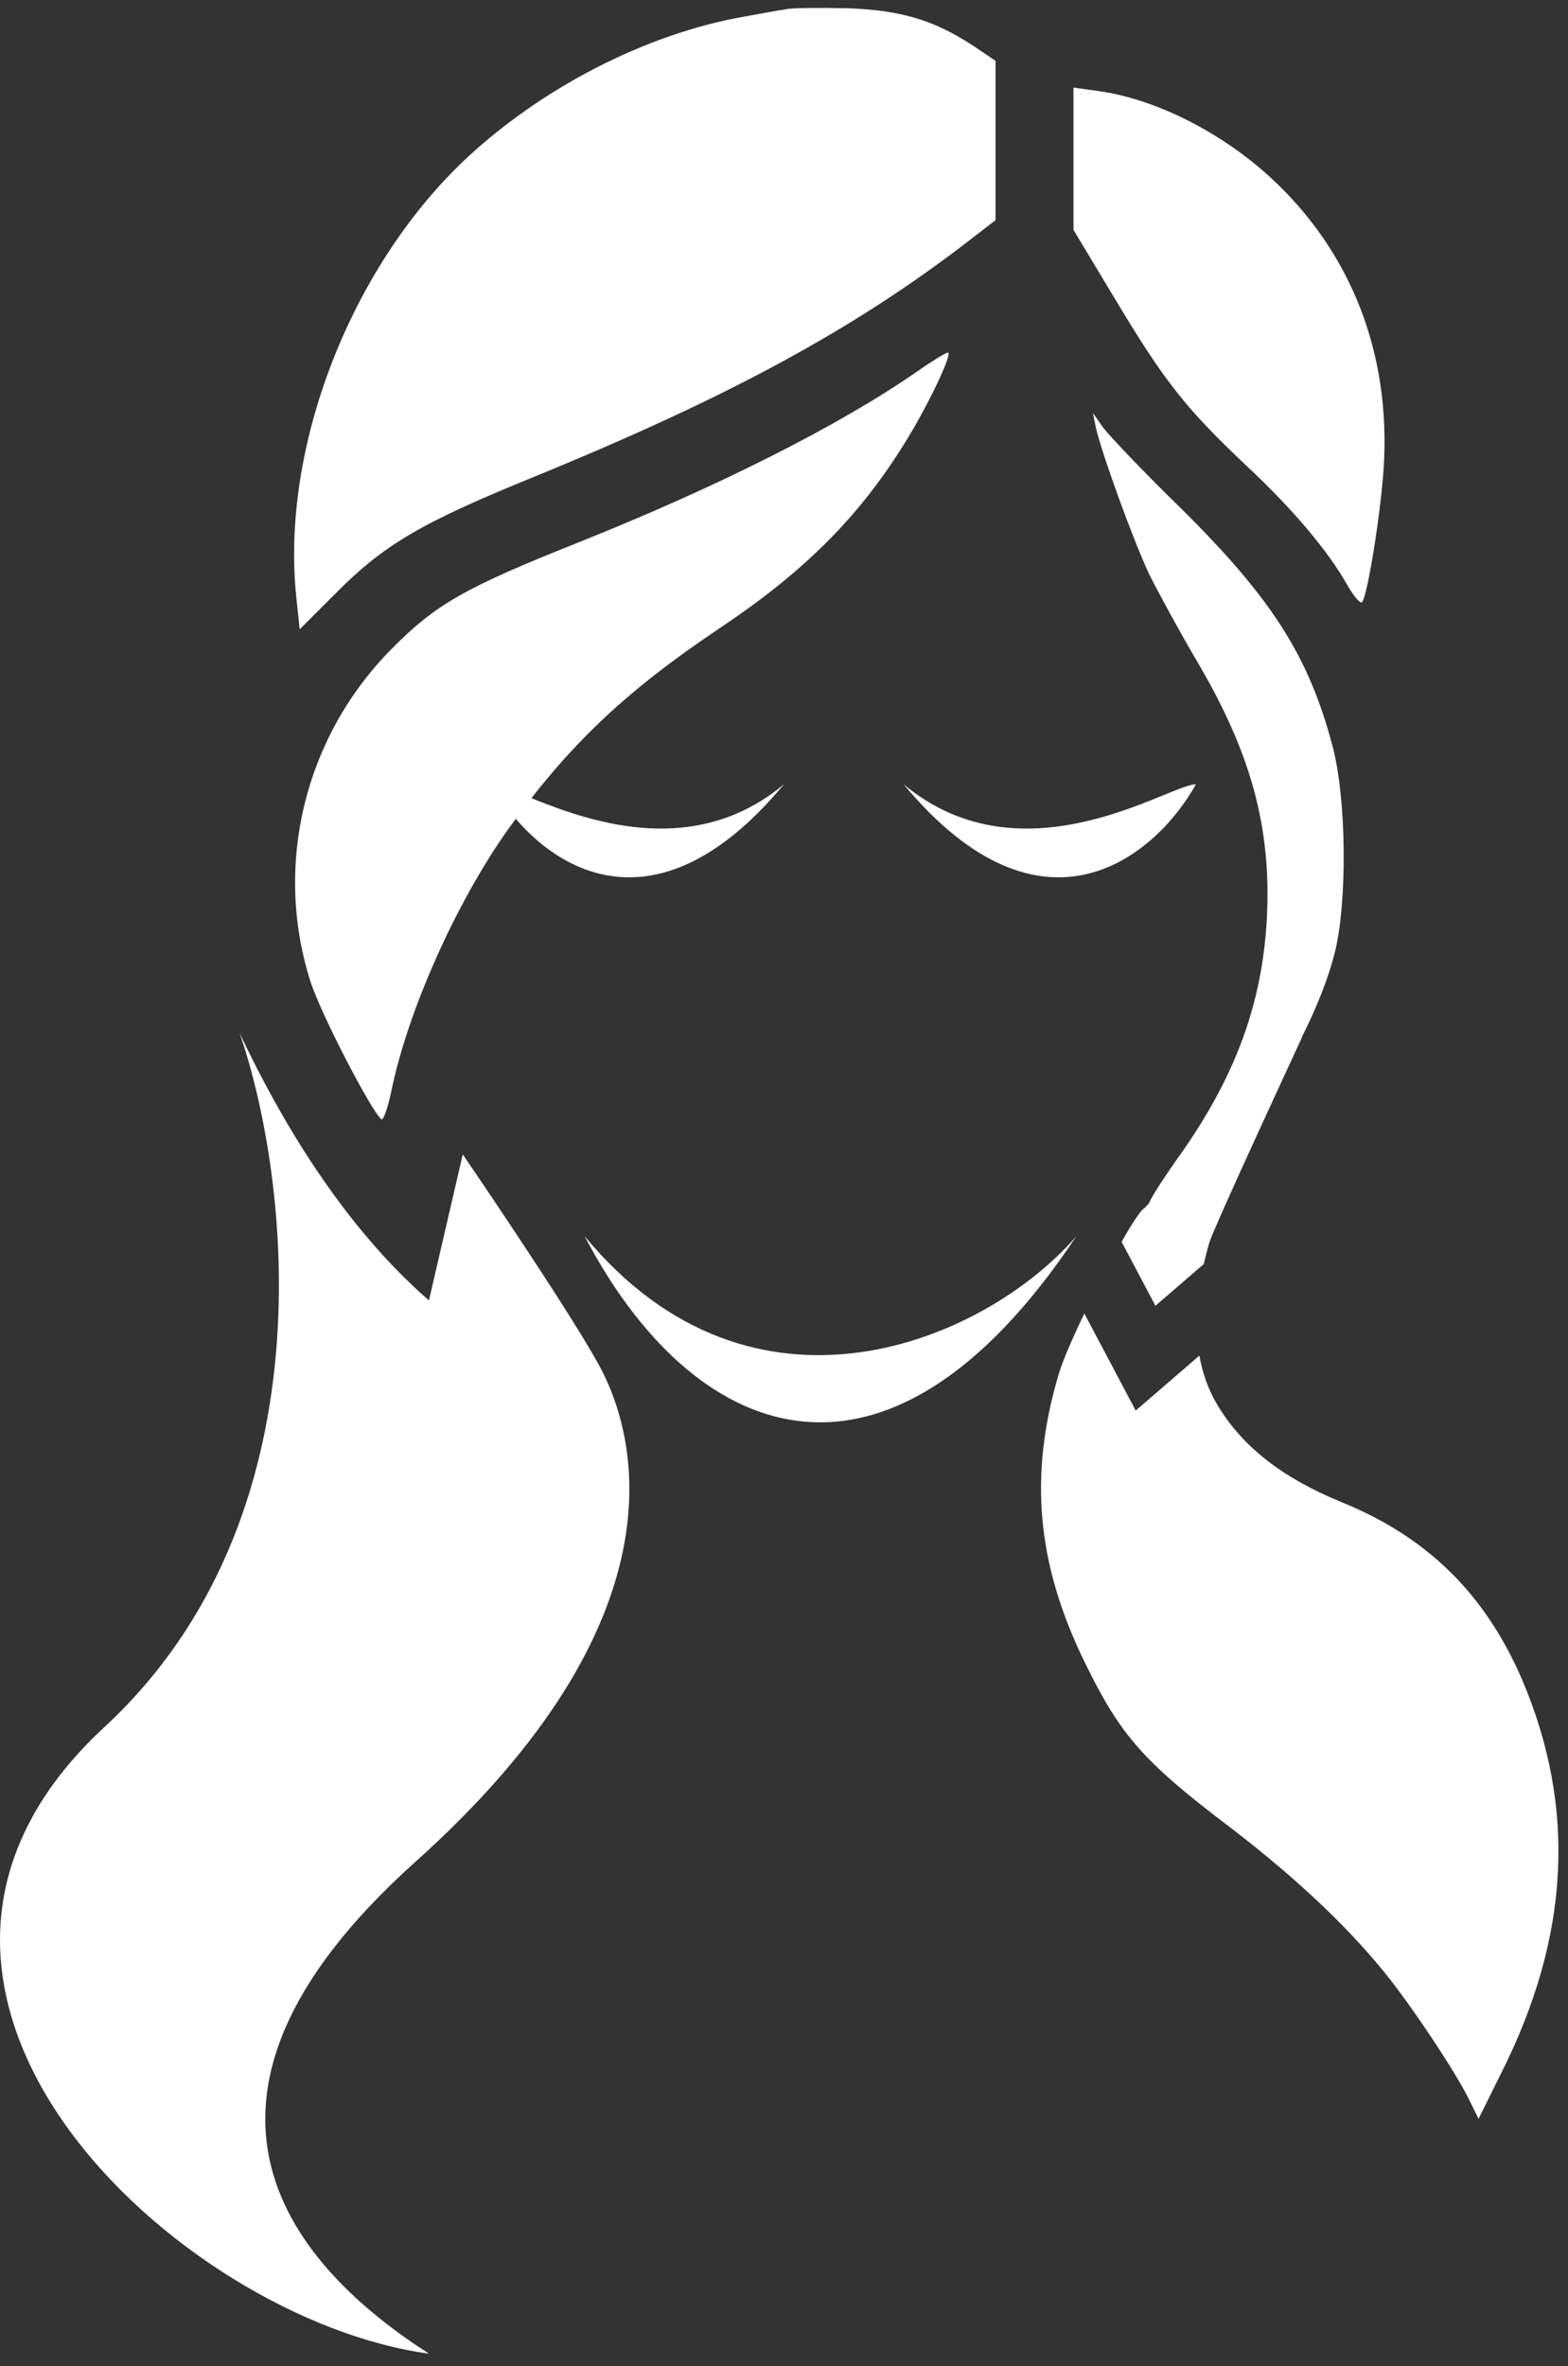 <?xml version="1.0" encoding="UTF-8"?> <svg xmlns="http://www.w3.org/2000/svg" width="118" height="178" viewBox="0 0 118 178" fill="none"><rect x="0" y="0" width="118" height="178" fill="#333333" stroke="none"/> <path d="M7.858 129.925C24.954 114.111 21.765 88.532 18.034 77.719C22.686 87.567 27.754 93.897 32.281 97.827L34.825 86.842C34.825 86.842 42.457 97.993 45.001 102.555C48.053 108.029 51.615 121.815 31.263 140.062C10.956 158.269 22.274 170.643 32.281 177.063C13.455 174.528 -13.511 149.692 7.858 129.925Z" fill="white"></path> <path d="M44 93C52 108.306 66.5 114.751 81 93C74.129 100.935 56.686 108.358 44 93Z" fill="white"></path> <path d="M37 59C39.933 64.282 48.44 71.678 59 59C50 66.499 39 58.999 37 59Z" fill="white"></path> <path d="M90 59C87.067 64.282 78.56 71.678 68 59C77 66.499 88 58.999 90 59Z" fill="white"></path> <path d="M59.163 0.692C58.651 0.766 57.258 1.022 56.049 1.242C48.646 2.525 40.657 6.629 34.831 12.162C26.292 20.334 21.125 33.783 22.298 44.924L22.554 47.342L25.193 44.704C28.931 40.929 31.716 39.317 40.364 35.799C54.766 29.899 64.221 24.805 72.832 18.172L74.921 16.56V10.55V4.577L73.236 3.441C70.267 1.498 67.812 0.766 63.744 0.619C61.729 0.582 59.677 0.582 59.163 0.692Z" fill="white"></path> <path d="M80.785 11.942V17.293L83.936 22.533C87.674 28.763 89.25 30.741 93.831 35.066C97.349 38.364 99.95 41.442 101.453 44.117C101.929 44.923 102.406 45.473 102.516 45.29C102.955 44.594 103.908 38.547 104.128 35.212C104.678 26.564 101.673 18.905 95.553 13.298C91.815 9.89 86.904 7.435 82.654 6.848L80.785 6.592V11.942Z" fill="white"></path> <path d="M69.058 27.92C63.158 32.024 53.96 36.641 43.589 40.782C34.941 44.227 32.815 45.436 29.444 48.844C22.921 55.441 20.576 65.078 23.361 73.837C24.167 76.329 28.015 83.731 28.711 84.207C28.858 84.281 29.187 83.328 29.444 82.119C30.69 75.999 34.355 67.864 38.202 62.44C42.746 56.1 47.034 52.032 54.143 47.269C60.666 42.908 64.807 38.73 68.325 32.94C69.974 30.228 71.733 26.49 71.33 26.527C71.183 26.527 70.157 27.15 69.058 27.92Z" fill="white"></path> <path d="M82.47 32.171C82.947 34.223 85.255 40.563 86.465 43.165C87.161 44.557 88.737 47.452 89.983 49.578C94.16 56.614 95.699 62.257 95.333 69.183C94.966 75.669 92.877 81.24 88.517 87.286C87.307 89.008 86.391 90.474 86.465 90.584C86.868 90.987 92.365 86.26 94.343 83.768C96.872 80.653 99.474 75.523 100.427 71.748C101.416 67.937 101.343 59.948 100.243 55.991C98.448 49.284 95.663 44.96 88.847 38.217C86.061 35.506 83.46 32.757 83.02 32.171L82.25 31.072L82.47 32.171Z" fill="white"></path> <path fill-rule="evenodd" clip-rule="evenodd" d="M98 78C98 78 91.5 86 89.5 87.5C88.446 88.203 87.638 89.153 86.955 89.956C86.666 90.296 86.399 90.61 86.145 90.868C85.879 90.985 85.215 91.999 84.406 93.421L86.952 98.232L90.587 95.097C90.708 94.562 90.847 94.029 91 93.5C91.354 92.306 98 78 98 78ZM90.26 101.982C90.488 103.278 90.917 104.519 91.597 105.662C93.456 108.791 96.452 111.159 100.944 112.999C107.413 115.625 111.754 119.905 114.537 126.336C118.654 135.99 118.148 145.704 112.951 156.003L111.268 159.398L110.575 157.983C109.656 156.107 106.888 151.873 104.747 149.086C101.86 145.358 97.795 141.474 92.632 137.515C86.019 132.511 84.33 130.563 81.654 125.1C78.011 117.663 77.409 111.02 79.668 103.385C79.956 102.407 80.706 100.678 81.602 98.812L85.467 106.116L90.26 101.982Z" fill="white"></path> </svg> 